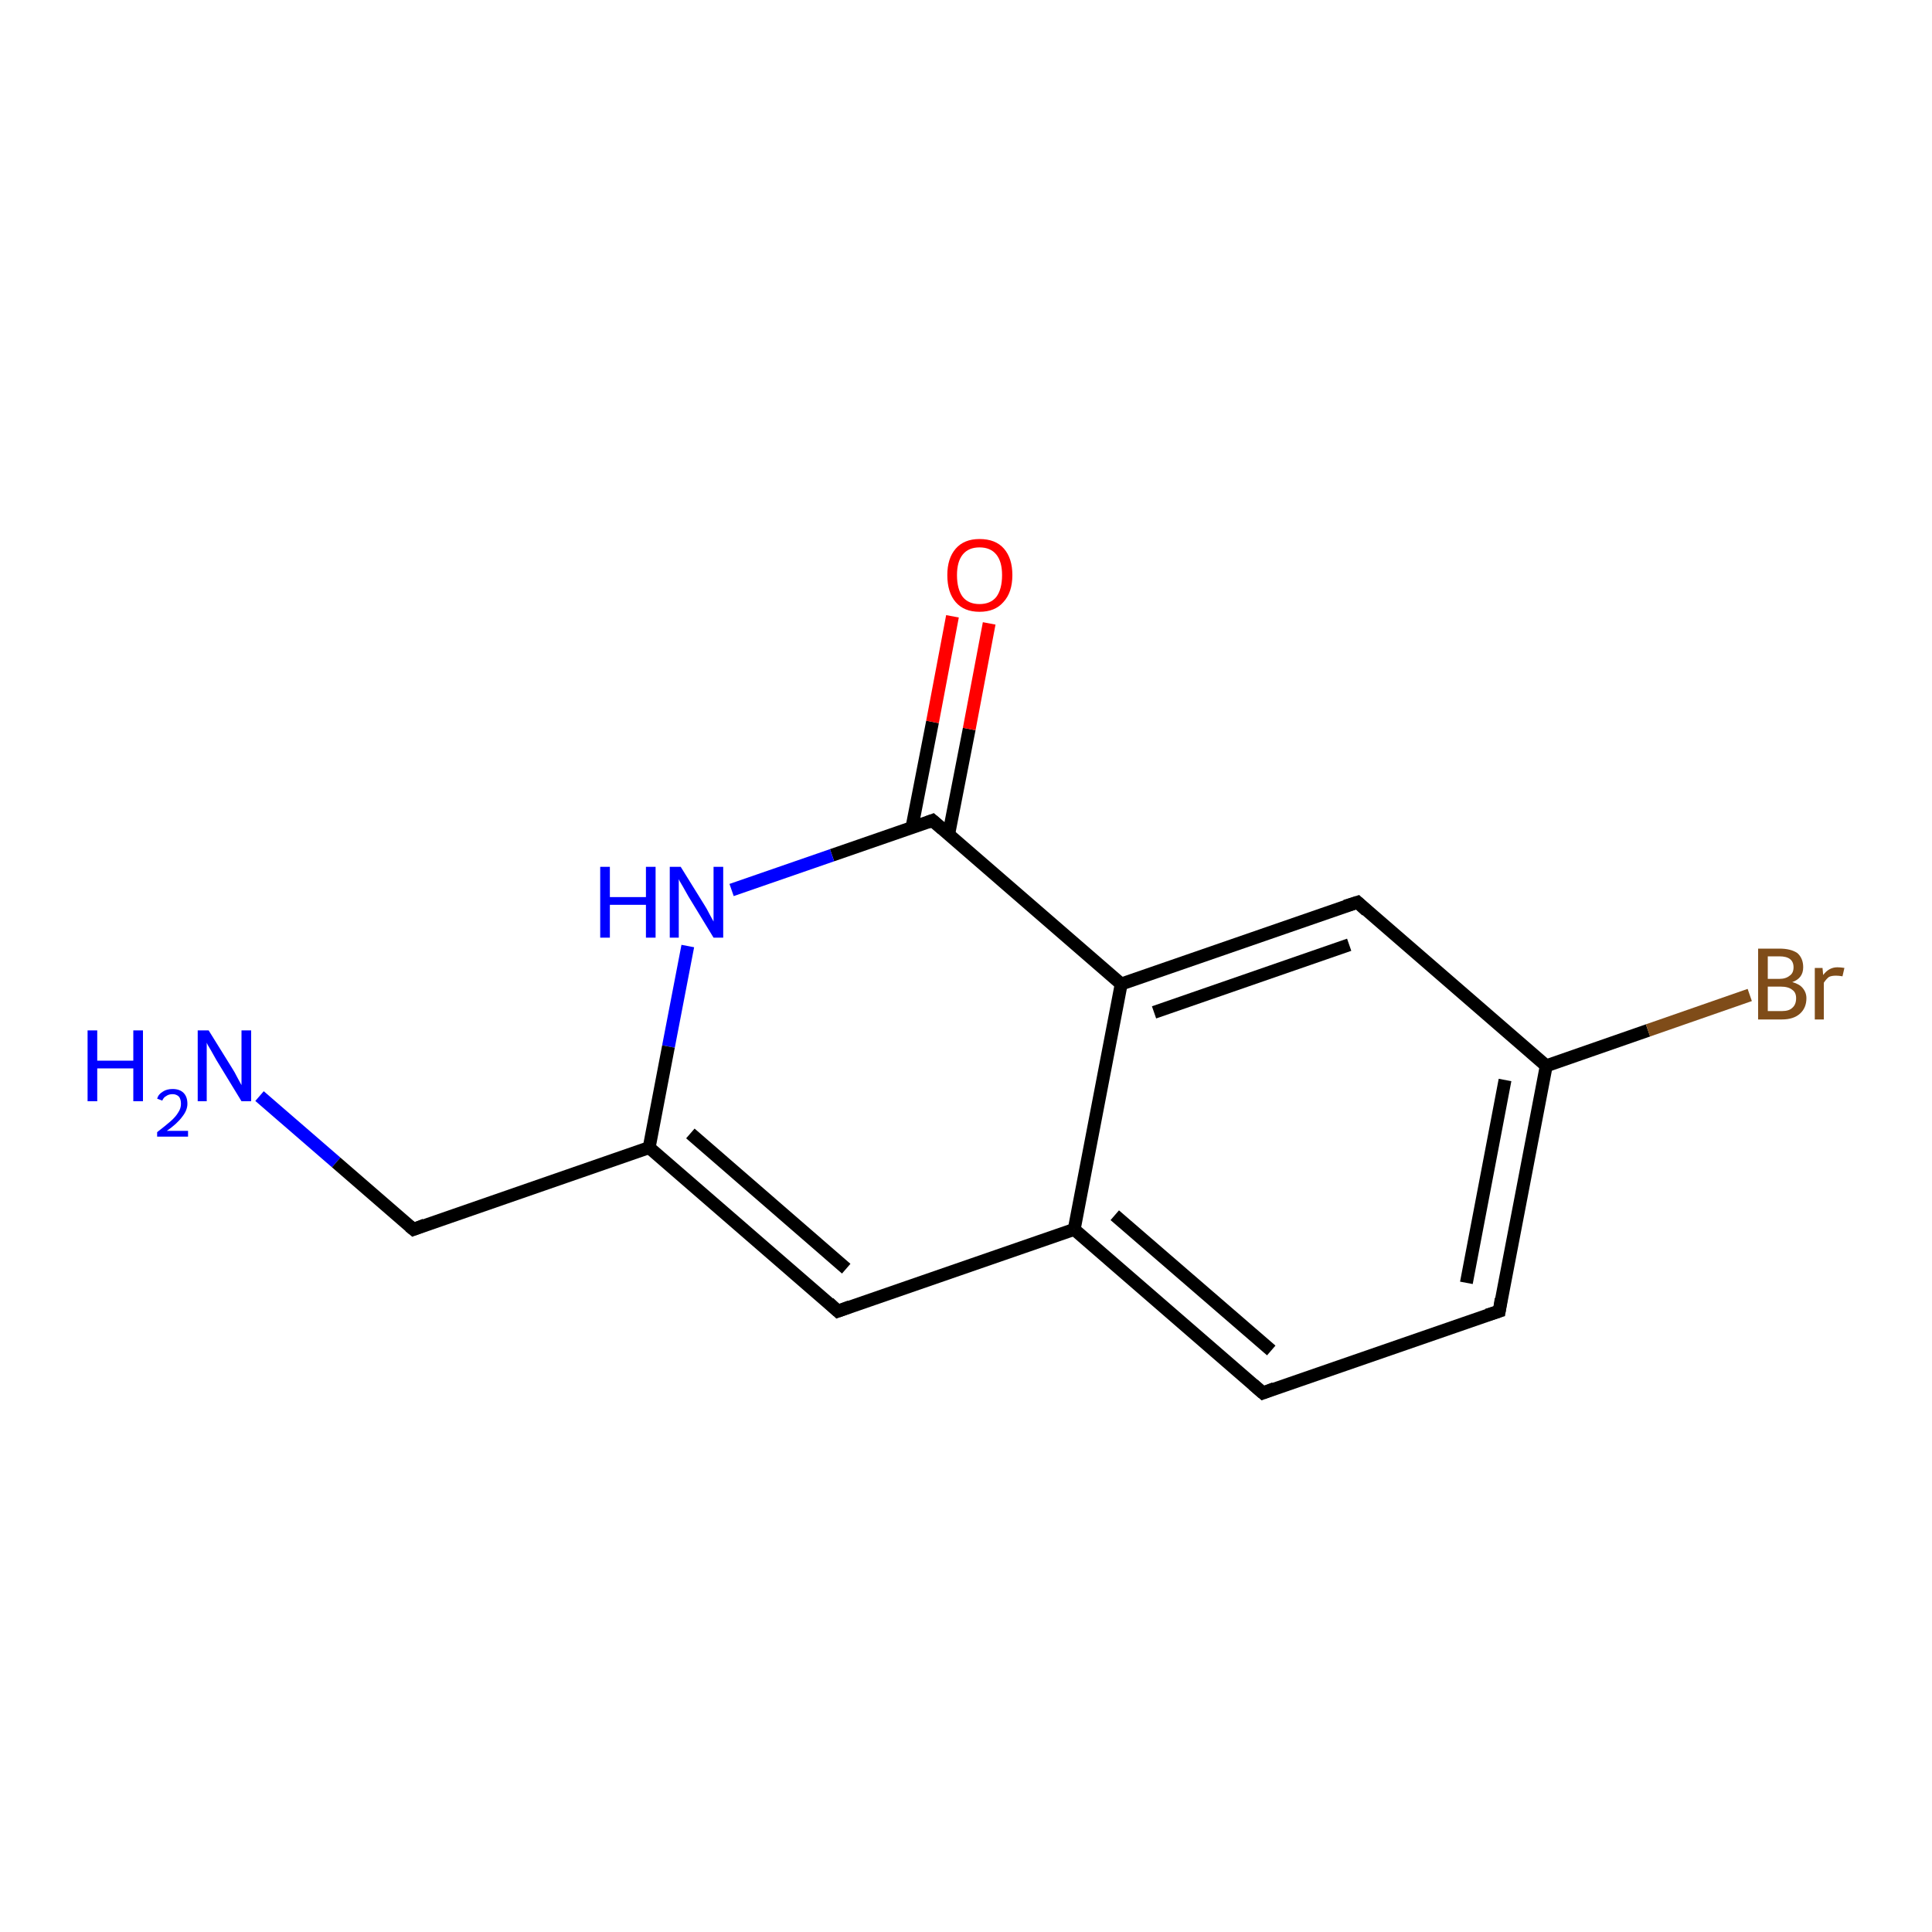 <?xml version='1.0' encoding='iso-8859-1'?>
<svg version='1.1' baseProfile='full'
              xmlns='http://www.w3.org/2000/svg'
                      xmlns:rdkit='http://www.rdkit.org/xml'
                      xmlns:xlink='http://www.w3.org/1999/xlink'
                  xml:space='preserve'
width='300px' height='300px' viewBox='0 0 300 300'>
<!-- END OF HEADER -->
<rect style='opacity:1.0;fill:#FFFFFF;stroke:none' width='300.0' height='300.0' x='0.0' y='0.0'> </rect>
<path class='bond-0 atom-0 atom-1' d='M 40.3,170.2 L 52.2,180.5' style='fill:none;fill-rule:evenodd;stroke:#0000FF;stroke-width:2.0px;stroke-linecap:butt;stroke-linejoin:miter;stroke-opacity:1' />
<path class='bond-0 atom-0 atom-1' d='M 52.2,180.5 L 64.2,190.9' style='fill:none;fill-rule:evenodd;stroke:#000000;stroke-width:2.0px;stroke-linecap:butt;stroke-linejoin:miter;stroke-opacity:1' />
<path class='bond-1 atom-1 atom-2' d='M 64.2,190.9 L 100.8,178.2' style='fill:none;fill-rule:evenodd;stroke:#000000;stroke-width:2.0px;stroke-linecap:butt;stroke-linejoin:miter;stroke-opacity:1' />
<path class='bond-2 atom-2 atom-3' d='M 100.8,178.2 L 130.1,203.6' style='fill:none;fill-rule:evenodd;stroke:#000000;stroke-width:2.0px;stroke-linecap:butt;stroke-linejoin:miter;stroke-opacity:1' />
<path class='bond-2 atom-2 atom-3' d='M 107.2,176.0 L 131.4,197.0' style='fill:none;fill-rule:evenodd;stroke:#000000;stroke-width:2.0px;stroke-linecap:butt;stroke-linejoin:miter;stroke-opacity:1' />
<path class='bond-3 atom-3 atom-4' d='M 130.1,203.6 L 166.8,190.9' style='fill:none;fill-rule:evenodd;stroke:#000000;stroke-width:2.0px;stroke-linecap:butt;stroke-linejoin:miter;stroke-opacity:1' />
<path class='bond-4 atom-4 atom-5' d='M 166.8,190.9 L 196.1,216.3' style='fill:none;fill-rule:evenodd;stroke:#000000;stroke-width:2.0px;stroke-linecap:butt;stroke-linejoin:miter;stroke-opacity:1' />
<path class='bond-4 atom-4 atom-5' d='M 173.1,188.7 L 197.4,209.7' style='fill:none;fill-rule:evenodd;stroke:#000000;stroke-width:2.0px;stroke-linecap:butt;stroke-linejoin:miter;stroke-opacity:1' />
<path class='bond-5 atom-5 atom-6' d='M 196.1,216.3 L 232.8,203.6' style='fill:none;fill-rule:evenodd;stroke:#000000;stroke-width:2.0px;stroke-linecap:butt;stroke-linejoin:miter;stroke-opacity:1' />
<path class='bond-6 atom-6 atom-7' d='M 232.8,203.6 L 240.1,165.5' style='fill:none;fill-rule:evenodd;stroke:#000000;stroke-width:2.0px;stroke-linecap:butt;stroke-linejoin:miter;stroke-opacity:1' />
<path class='bond-6 atom-6 atom-7' d='M 227.7,199.2 L 233.7,167.7' style='fill:none;fill-rule:evenodd;stroke:#000000;stroke-width:2.0px;stroke-linecap:butt;stroke-linejoin:miter;stroke-opacity:1' />
<path class='bond-7 atom-7 atom-8' d='M 240.1,165.5 L 255.9,160.0' style='fill:none;fill-rule:evenodd;stroke:#000000;stroke-width:2.0px;stroke-linecap:butt;stroke-linejoin:miter;stroke-opacity:1' />
<path class='bond-7 atom-7 atom-8' d='M 255.9,160.0 L 271.7,154.5' style='fill:none;fill-rule:evenodd;stroke:#7F4C19;stroke-width:2.0px;stroke-linecap:butt;stroke-linejoin:miter;stroke-opacity:1' />
<path class='bond-8 atom-7 atom-9' d='M 240.1,165.5 L 210.8,140.1' style='fill:none;fill-rule:evenodd;stroke:#000000;stroke-width:2.0px;stroke-linecap:butt;stroke-linejoin:miter;stroke-opacity:1' />
<path class='bond-9 atom-9 atom-10' d='M 210.8,140.1 L 174.1,152.8' style='fill:none;fill-rule:evenodd;stroke:#000000;stroke-width:2.0px;stroke-linecap:butt;stroke-linejoin:miter;stroke-opacity:1' />
<path class='bond-9 atom-9 atom-10' d='M 209.5,146.7 L 179.2,157.2' style='fill:none;fill-rule:evenodd;stroke:#000000;stroke-width:2.0px;stroke-linecap:butt;stroke-linejoin:miter;stroke-opacity:1' />
<path class='bond-10 atom-10 atom-11' d='M 174.1,152.8 L 144.8,127.4' style='fill:none;fill-rule:evenodd;stroke:#000000;stroke-width:2.0px;stroke-linecap:butt;stroke-linejoin:miter;stroke-opacity:1' />
<path class='bond-11 atom-11 atom-12' d='M 147.3,129.6 L 150.5,113.2' style='fill:none;fill-rule:evenodd;stroke:#000000;stroke-width:2.0px;stroke-linecap:butt;stroke-linejoin:miter;stroke-opacity:1' />
<path class='bond-11 atom-11 atom-12' d='M 150.5,113.2 L 153.6,96.8' style='fill:none;fill-rule:evenodd;stroke:#FF0000;stroke-width:2.0px;stroke-linecap:butt;stroke-linejoin:miter;stroke-opacity:1' />
<path class='bond-11 atom-11 atom-12' d='M 141.6,128.5 L 144.8,112.1' style='fill:none;fill-rule:evenodd;stroke:#000000;stroke-width:2.0px;stroke-linecap:butt;stroke-linejoin:miter;stroke-opacity:1' />
<path class='bond-11 atom-11 atom-12' d='M 144.8,112.1 L 147.9,95.7' style='fill:none;fill-rule:evenodd;stroke:#FF0000;stroke-width:2.0px;stroke-linecap:butt;stroke-linejoin:miter;stroke-opacity:1' />
<path class='bond-12 atom-11 atom-13' d='M 144.8,127.4 L 129.2,132.8' style='fill:none;fill-rule:evenodd;stroke:#000000;stroke-width:2.0px;stroke-linecap:butt;stroke-linejoin:miter;stroke-opacity:1' />
<path class='bond-12 atom-11 atom-13' d='M 129.2,132.8 L 113.6,138.2' style='fill:none;fill-rule:evenodd;stroke:#0000FF;stroke-width:2.0px;stroke-linecap:butt;stroke-linejoin:miter;stroke-opacity:1' />
<path class='bond-13 atom-13 atom-2' d='M 106.8,146.9 L 103.8,162.5' style='fill:none;fill-rule:evenodd;stroke:#0000FF;stroke-width:2.0px;stroke-linecap:butt;stroke-linejoin:miter;stroke-opacity:1' />
<path class='bond-13 atom-13 atom-2' d='M 103.8,162.5 L 100.8,178.2' style='fill:none;fill-rule:evenodd;stroke:#000000;stroke-width:2.0px;stroke-linecap:butt;stroke-linejoin:miter;stroke-opacity:1' />
<path class='bond-14 atom-10 atom-4' d='M 174.1,152.8 L 166.8,190.9' style='fill:none;fill-rule:evenodd;stroke:#000000;stroke-width:2.0px;stroke-linecap:butt;stroke-linejoin:miter;stroke-opacity:1' />
<path d='M 63.6,190.4 L 64.2,190.9 L 66.0,190.2' style='fill:none;stroke:#000000;stroke-width:2.0px;stroke-linecap:butt;stroke-linejoin:miter;stroke-opacity:1;' />
<path d='M 128.7,202.3 L 130.1,203.6 L 132.0,202.9' style='fill:none;stroke:#000000;stroke-width:2.0px;stroke-linecap:butt;stroke-linejoin:miter;stroke-opacity:1;' />
<path d='M 194.6,215.0 L 196.1,216.3 L 197.9,215.6' style='fill:none;stroke:#000000;stroke-width:2.0px;stroke-linecap:butt;stroke-linejoin:miter;stroke-opacity:1;' />
<path d='M 230.9,204.2 L 232.8,203.6 L 233.1,201.7' style='fill:none;stroke:#000000;stroke-width:2.0px;stroke-linecap:butt;stroke-linejoin:miter;stroke-opacity:1;' />
<path d='M 212.2,141.4 L 210.8,140.1 L 208.9,140.7' style='fill:none;stroke:#000000;stroke-width:2.0px;stroke-linecap:butt;stroke-linejoin:miter;stroke-opacity:1;' />
<path d='M 146.3,128.7 L 144.8,127.4 L 144.0,127.7' style='fill:none;stroke:#000000;stroke-width:2.0px;stroke-linecap:butt;stroke-linejoin:miter;stroke-opacity:1;' />
<path class='atom-0' d='M 13.6 160.0
L 15.1 160.0
L 15.1 164.7
L 20.7 164.7
L 20.7 160.0
L 22.2 160.0
L 22.2 171.0
L 20.7 171.0
L 20.7 165.9
L 15.1 165.9
L 15.1 171.0
L 13.6 171.0
L 13.6 160.0
' fill='#0000FF'/>
<path class='atom-0' d='M 24.4 170.6
Q 24.6 169.9, 25.3 169.5
Q 25.9 169.1, 26.8 169.1
Q 27.9 169.1, 28.5 169.7
Q 29.1 170.3, 29.1 171.4
Q 29.1 172.4, 28.3 173.4
Q 27.5 174.5, 25.9 175.6
L 29.2 175.6
L 29.2 176.5
L 24.4 176.5
L 24.4 175.8
Q 25.7 174.8, 26.5 174.1
Q 27.3 173.4, 27.7 172.7
Q 28.1 172.1, 28.1 171.4
Q 28.1 170.7, 27.8 170.3
Q 27.4 169.9, 26.8 169.9
Q 26.2 169.9, 25.8 170.2
Q 25.4 170.4, 25.2 170.9
L 24.4 170.6
' fill='#0000FF'/>
<path class='atom-0' d='M 32.4 160.0
L 36.0 165.8
Q 36.4 166.4, 36.9 167.4
Q 37.5 168.5, 37.5 168.5
L 37.5 160.0
L 39.0 160.0
L 39.0 171.0
L 37.5 171.0
L 33.6 164.6
Q 33.2 163.9, 32.7 163.0
Q 32.2 162.2, 32.1 161.9
L 32.1 171.0
L 30.7 171.0
L 30.7 160.0
L 32.4 160.0
' fill='#0000FF'/>
<path class='atom-8' d='M 278.3 152.5
Q 279.4 152.8, 279.9 153.4
Q 280.5 154.1, 280.5 155.0
Q 280.5 156.5, 279.5 157.4
Q 278.5 158.3, 276.7 158.3
L 273.0 158.3
L 273.0 147.3
L 276.3 147.3
Q 278.1 147.3, 279.1 148.0
Q 280.0 148.8, 280.0 150.2
Q 280.0 151.9, 278.3 152.5
M 274.5 148.5
L 274.5 152.0
L 276.3 152.0
Q 277.3 152.0, 277.9 151.5
Q 278.5 151.1, 278.5 150.2
Q 278.5 148.5, 276.3 148.5
L 274.5 148.5
M 276.7 157.0
Q 277.8 157.0, 278.3 156.5
Q 278.9 156.0, 278.9 155.0
Q 278.9 154.1, 278.3 153.7
Q 277.7 153.2, 276.5 153.2
L 274.5 153.2
L 274.5 157.0
L 276.7 157.0
' fill='#7F4C19'/>
<path class='atom-8' d='M 283.0 150.3
L 283.1 151.4
Q 284.0 150.2, 285.3 150.2
Q 285.8 150.2, 286.4 150.3
L 286.1 151.6
Q 285.5 151.5, 285.1 151.5
Q 284.4 151.5, 284.0 151.7
Q 283.6 152.0, 283.2 152.6
L 283.2 158.3
L 281.8 158.3
L 281.8 150.3
L 283.0 150.3
' fill='#7F4C19'/>
<path class='atom-12' d='M 147.1 89.3
Q 147.1 86.7, 148.4 85.2
Q 149.7 83.7, 152.1 83.7
Q 154.6 83.7, 155.9 85.2
Q 157.2 86.7, 157.2 89.3
Q 157.2 92.0, 155.8 93.5
Q 154.5 95.0, 152.1 95.0
Q 149.7 95.0, 148.4 93.5
Q 147.1 92.0, 147.1 89.3
M 152.1 93.8
Q 153.8 93.8, 154.7 92.7
Q 155.6 91.5, 155.6 89.3
Q 155.6 87.2, 154.7 86.1
Q 153.8 85.0, 152.1 85.0
Q 150.4 85.0, 149.5 86.1
Q 148.6 87.2, 148.6 89.3
Q 148.6 91.5, 149.5 92.7
Q 150.4 93.8, 152.1 93.8
' fill='#FF0000'/>
<path class='atom-13' d='M 93.2 134.6
L 94.7 134.6
L 94.7 139.3
L 100.3 139.3
L 100.3 134.6
L 101.8 134.6
L 101.8 145.6
L 100.3 145.6
L 100.3 140.5
L 94.7 140.5
L 94.7 145.6
L 93.2 145.6
L 93.2 134.6
' fill='#0000FF'/>
<path class='atom-13' d='M 105.7 134.6
L 109.3 140.4
Q 109.7 141.0, 110.2 142.0
Q 110.8 143.1, 110.8 143.1
L 110.8 134.6
L 112.3 134.6
L 112.3 145.6
L 110.8 145.6
L 106.9 139.2
Q 106.5 138.5, 106.0 137.6
Q 105.5 136.8, 105.4 136.5
L 105.4 145.6
L 104.0 145.6
L 104.0 134.6
L 105.7 134.6
' fill='#0000FF'/>
</svg>
